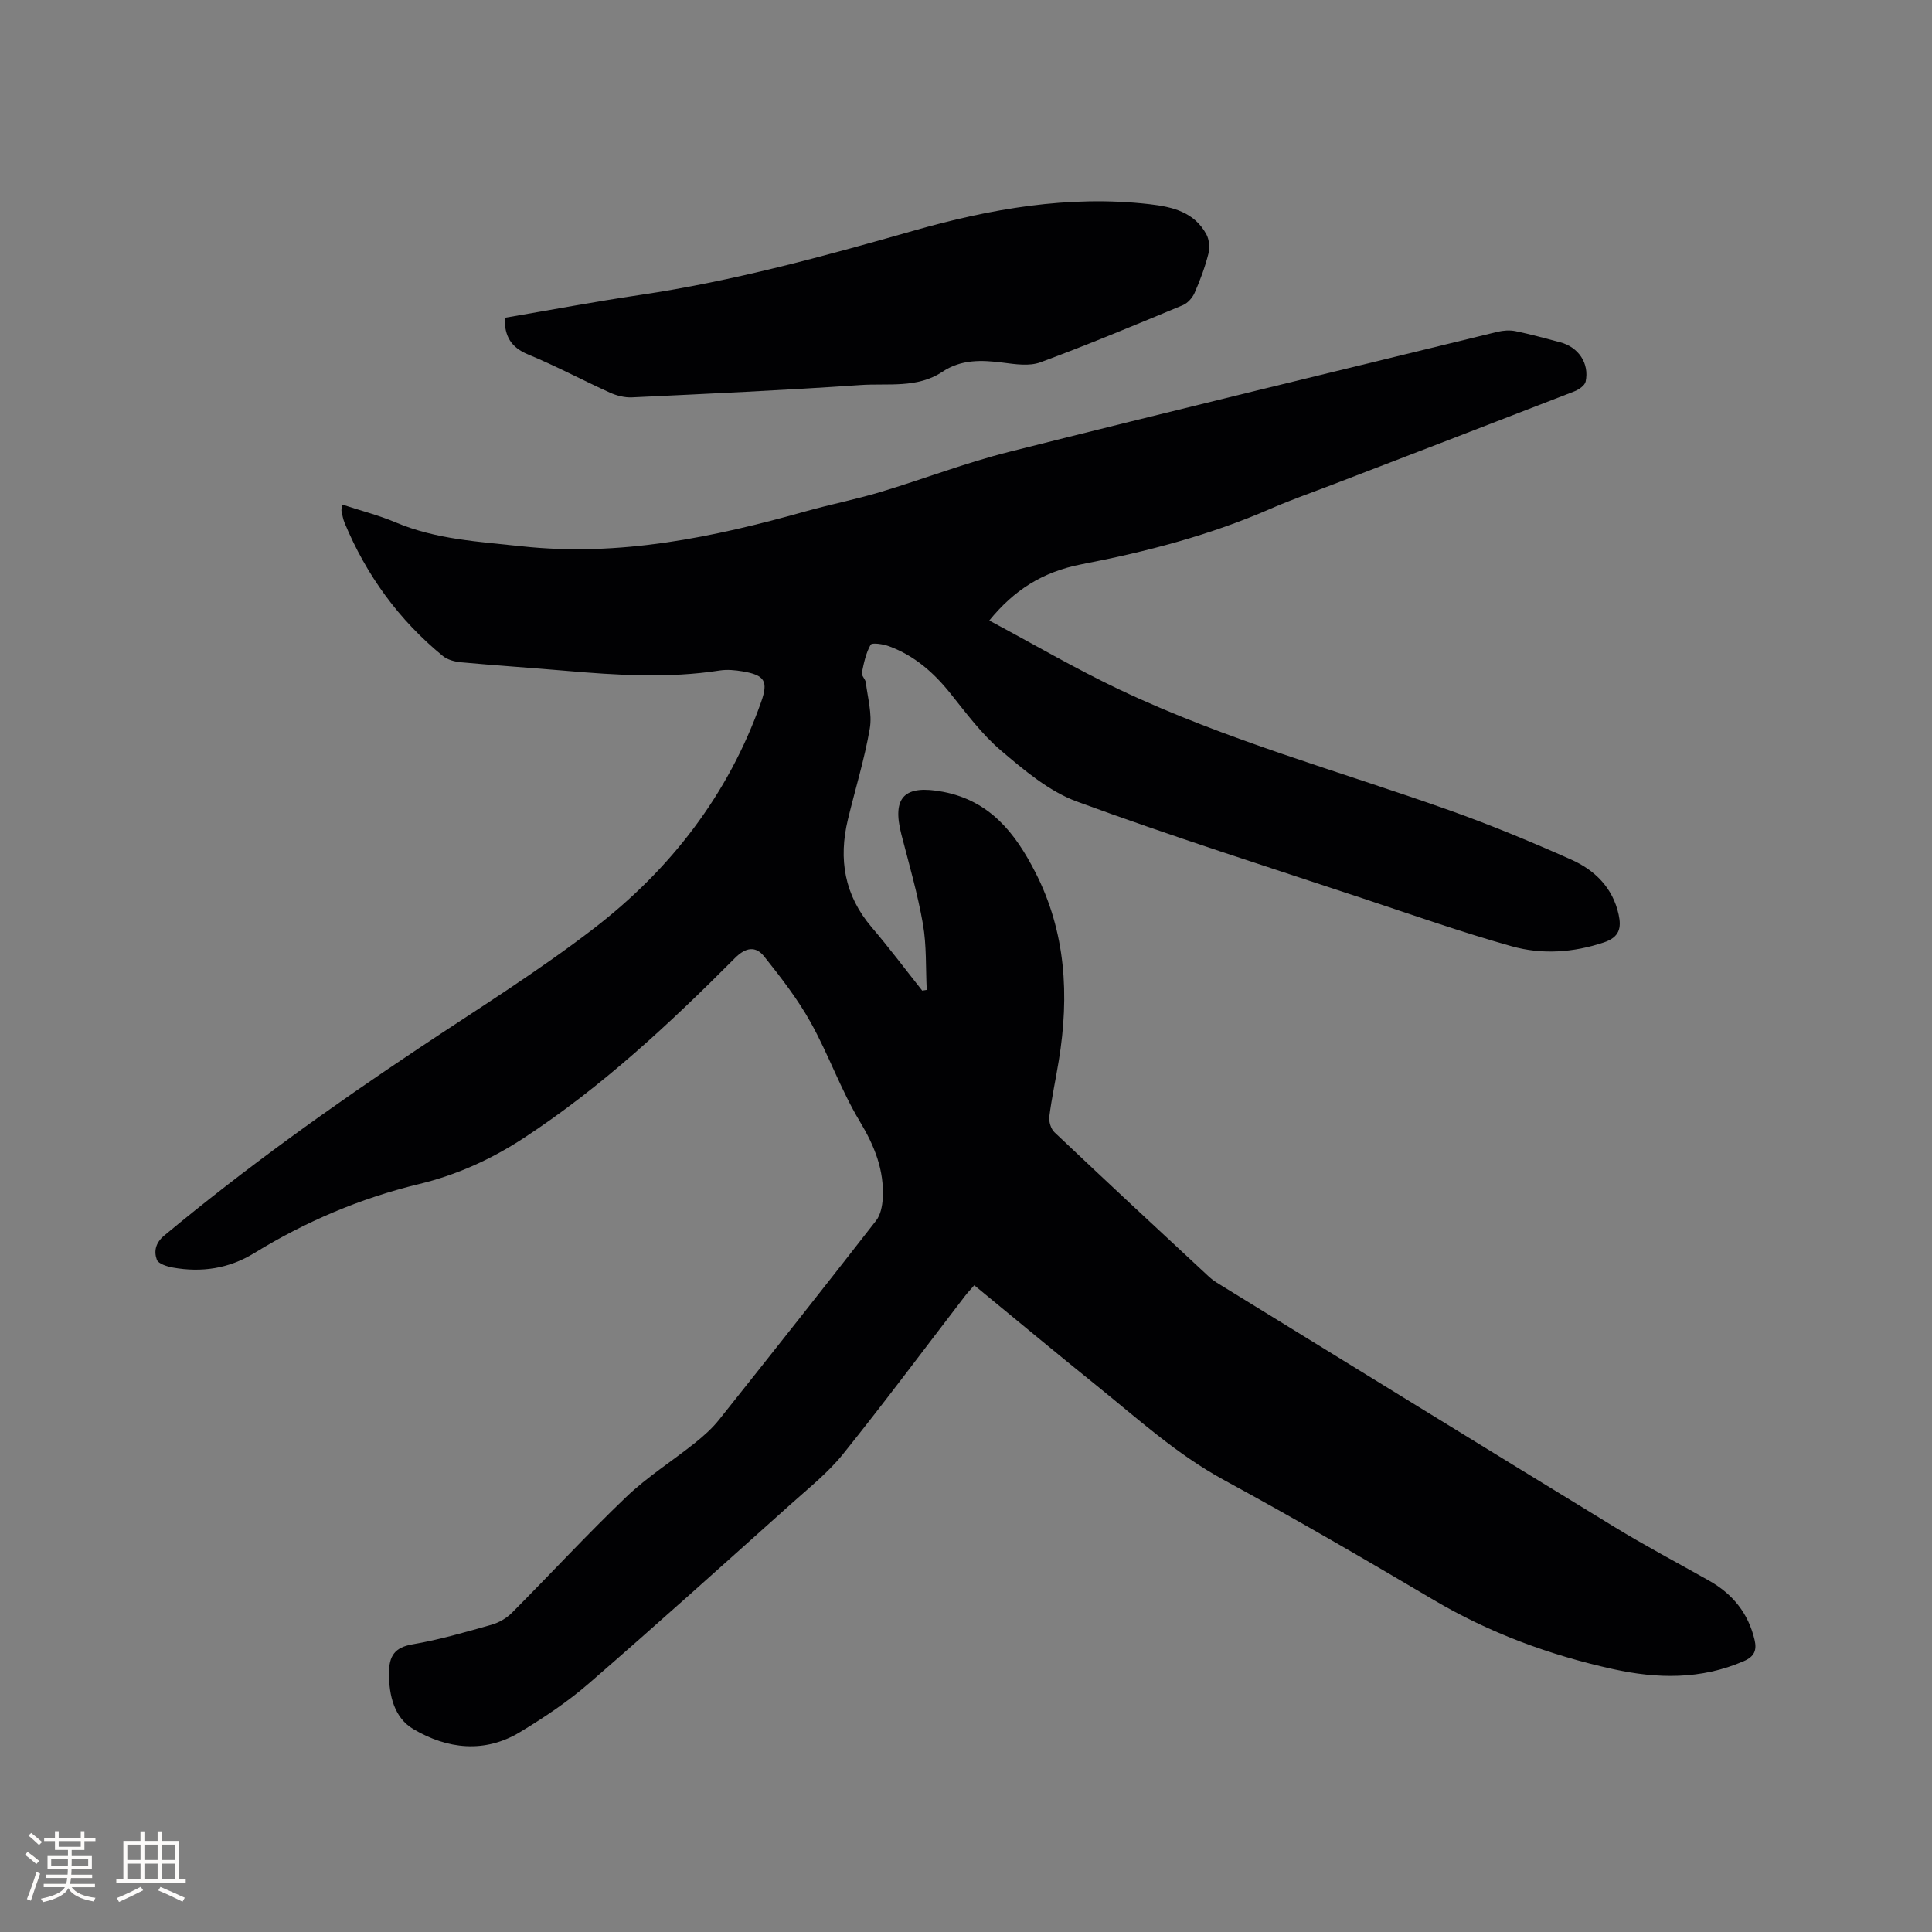 <svg enable-background="new 0 0 400 400" viewBox="0 0 400 400" xmlns="http://www.w3.org/2000/svg"><rect x="0" y="0" width="400" height="400" fill="#808080" stroke="none"/><path d="m70.81 104.45c3.92 1.29 7.63 2.23 11.12 3.71 8.36 3.53 17.2 3.98 26.06 4.94 20.27 2.2 39.64-1.84 58.91-7.26 5.09-1.43 10.31-2.45 15.37-3.97 8.9-2.67 17.6-6.04 26.59-8.3 33.68-8.48 67.44-16.64 101.17-24.87 1.19-.29 2.55-.38 3.74-.14 3.11.64 6.17 1.49 9.24 2.3 3.79 1 6.08 4.36 5.28 8.14-.17.82-1.41 1.67-2.34 2.03-16.58 6.44-33.18 12.82-49.78 19.2-4.35 1.67-8.76 3.2-13.03 5.06-12.58 5.51-25.73 8.93-39.18 11.53-8.16 1.58-14.02 5.37-19.14 11.65 9.05 4.83 17.82 9.97 26.97 14.31 21.97 10.42 45.42 16.86 68.26 24.97 8.55 3.04 16.96 6.53 25.25 10.22 4.87 2.17 8.61 5.82 9.82 11.38.6 2.75.19 4.69-3.06 5.77-6.36 2.12-12.83 2.55-19.1.79-10.36-2.91-20.54-6.49-30.76-9.89-19.8-6.58-39.7-12.88-59.27-20.08-5.76-2.12-10.88-6.47-15.67-10.53-3.99-3.39-7.2-7.74-10.51-11.87-3.45-4.32-7.47-7.82-12.68-9.74-1.21-.45-3.55-.8-3.82-.31-.98 1.73-1.41 3.81-1.81 5.8-.12.59.73 1.31.82 2.01.38 3.18 1.34 6.49.82 9.54-1.09 6.35-3.02 12.55-4.53 18.82-1.98 8.22-.73 15.7 4.92 22.32 3.63 4.25 6.99 8.74 10.47 13.12.31-.05.62-.1.93-.15-.23-4.56-.01-9.19-.79-13.65-1.09-6.24-2.86-12.36-4.45-18.5-2.02-7.82.66-10.38 8.63-8.86 9.72 1.85 14.96 8.59 19.07 16.61 6.35 12.38 7.09 25.55 4.88 39.04-.63 3.87-1.47 7.71-1.96 11.59-.13 1.05.33 2.56 1.08 3.26 10.63 10.06 21.34 20.03 32.07 29.98.84.78 1.88 1.36 2.87 1.97 26.99 16.6 53.95 33.24 80.98 49.75 6.41 3.92 13.07 7.43 19.62 11.13 4.86 2.75 8.09 6.72 9.39 12.22.51 2.17-.02 3.48-2.22 4.43-8.87 3.85-17.95 3.67-27.13 1.64-13.11-2.9-25.54-7.48-37.17-14.36-14.32-8.47-28.7-16.83-43.31-24.77-9.81-5.33-17.93-12.75-26.5-19.65-8.41-6.77-16.71-13.69-25.22-20.68-.73.84-1.37 1.51-1.92 2.23-8.4 10.93-16.63 21.99-25.26 32.73-3.09 3.84-7.06 7-10.76 10.32-13.91 12.45-27.77 24.95-41.87 37.17-4.37 3.79-9.27 7.06-14.23 10.06-7.34 4.44-15.07 3.52-22.06-.6-3.97-2.33-5.11-6.95-5.07-11.67.02-3.46 1.13-5.26 4.88-5.9 5.52-.94 10.93-2.52 16.33-4.05 1.53-.43 3.11-1.35 4.23-2.47 7.93-7.96 15.56-16.24 23.68-24 4.34-4.15 9.52-7.42 14.24-11.19 1.8-1.44 3.57-3.02 5-4.82 10.9-13.68 21.75-27.4 32.5-41.21.91-1.17 1.27-3 1.36-4.55.34-5.89-1.71-10.94-4.78-16.03-3.91-6.5-6.44-13.82-10.15-20.46-2.69-4.83-6.15-9.29-9.61-13.63-1.74-2.18-3.78-1.96-6.06.33-13.56 13.61-27.57 26.68-43.74 37.27-6.74 4.41-13.89 7.64-21.67 9.52-12.15 2.93-23.49 7.77-34.13 14.3-5.21 3.2-10.87 4.05-16.81 2.99-1.22-.22-3.03-.78-3.34-1.63-.63-1.73-.29-3.48 1.53-5 16.82-13.98 34.56-26.68 52.74-38.8 12.16-8.11 24.61-15.86 36.18-24.76 15.9-12.24 27.91-27.75 34.67-46.93 1.51-4.28.75-5.55-3.85-6.32-1.55-.26-3.19-.42-4.73-.18-10.68 1.66-21.34.97-32.02.05-7.18-.62-14.37-1.09-21.55-1.75-1.29-.12-2.78-.51-3.75-1.3-9.1-7.46-15.84-16.72-20.35-27.58-.32-.77-.46-1.63-.64-2.46-.04-.25.05-.56.11-1.33z" fill="#010103"/><path d="m104.48 65.8c9.44-1.61 18.69-3.35 28-4.73 19.22-2.85 37.88-7.95 56.53-13.27 15.94-4.55 32.19-7.44 48.95-5.53 4.82.55 9.27 1.63 11.79 6.21.62 1.12.75 2.82.43 4.08-.7 2.76-1.7 5.46-2.85 8.07-.45 1.03-1.44 2.14-2.45 2.56-9.77 4.06-19.54 8.15-29.47 11.82-2.3.85-5.21.4-7.78.07-4.4-.56-8.61-.71-12.51 1.89-5.23 3.49-11.29 2.35-17 2.75-15.75 1.08-31.52 1.8-47.28 2.55-1.5.07-3.16-.35-4.54-.97-5.69-2.58-11.21-5.54-16.98-7.92-3.45-1.43-4.87-3.67-4.84-7.58z" fill="#010103"/><g fill="#fcfbfa"><path d="m5.17 384 .55-.58c.85.61 1.65 1.24 2.4 1.87l-.59.64c-.83-.73-1.62-1.38-2.36-1.93m1.22 9.53-.82-.34c.71-1.76 1.37-3.64 1.98-5.63.24.13.5.25.76.36-.6 1.67-1.24 3.54-1.92 5.61m-.5-13.5.57-.54c.56.44 1.31 1.06 2.26 1.87l-.64.64c-.68-.66-1.41-1.32-2.19-1.97m3.25.46h2.24v-1.36h.77v1.36h4.57v-1.36h.76v1.36h2.28v.69h-2.28v1.84h-2.64v1.26h4.18v2.64h-4.21c0 .45-.02.86-.05 1.21h4.32v.69h-4.38c-.04.34-.1.75-.19 1.22h5.15v.69h-4.82c.87 1.19 2.51 1.92 4.93 2.19-.17.31-.3.57-.37.76-2.77-.49-4.52-1.41-5.26-2.76-.56 1.26-2.3 2.23-5.24 2.9-.12-.24-.26-.48-.43-.72 2.73-.55 4.38-1.34 4.96-2.38h-4.38v-.69h4.65c.1-.38.17-.79.21-1.22h-4.32v-.69h4.4c.03-.34.05-.75.05-1.21h-4.2v-2.64h4.23v-1.26h-2.69v-1.84h-2.24zm1.46 4.46v1.29h3.45c.01-.4.02-.57.01-.53v-.32-.45h-3.46zm1.55-2.59h4.57v-1.19h-4.57zm6.11 2.59h-3.42v.77c-.01.19-.01.37-.02.53h3.44z"/><path d="m32.63 379.16h.82v1.98h3.54v7.89h1.46v.78h-14.37v-.78h1.46v-7.89h3.54v-1.98h.82v1.98h2.73zm-3.49 11.48.5.73c-1.61.82-3.28 1.63-5 2.41-.13-.27-.28-.55-.44-.82 1.75-.72 3.4-1.49 4.94-2.32m-2.78-5.55h2.73v-3.18h-2.73zm0 3.95h2.73v-3.2h-2.73zm3.54-3.95h2.73v-3.18h-2.73zm0 3.95h2.73v-3.2h-2.73zm7.89 4.68c-1.84-.92-3.51-1.7-5.02-2.32l.45-.73c1.89.8 3.57 1.55 5.04 2.23zm-1.62-11.81h-2.73v3.18h2.73zm-2.73 7.13h2.73v-3.2h-2.73z"/></g></svg>